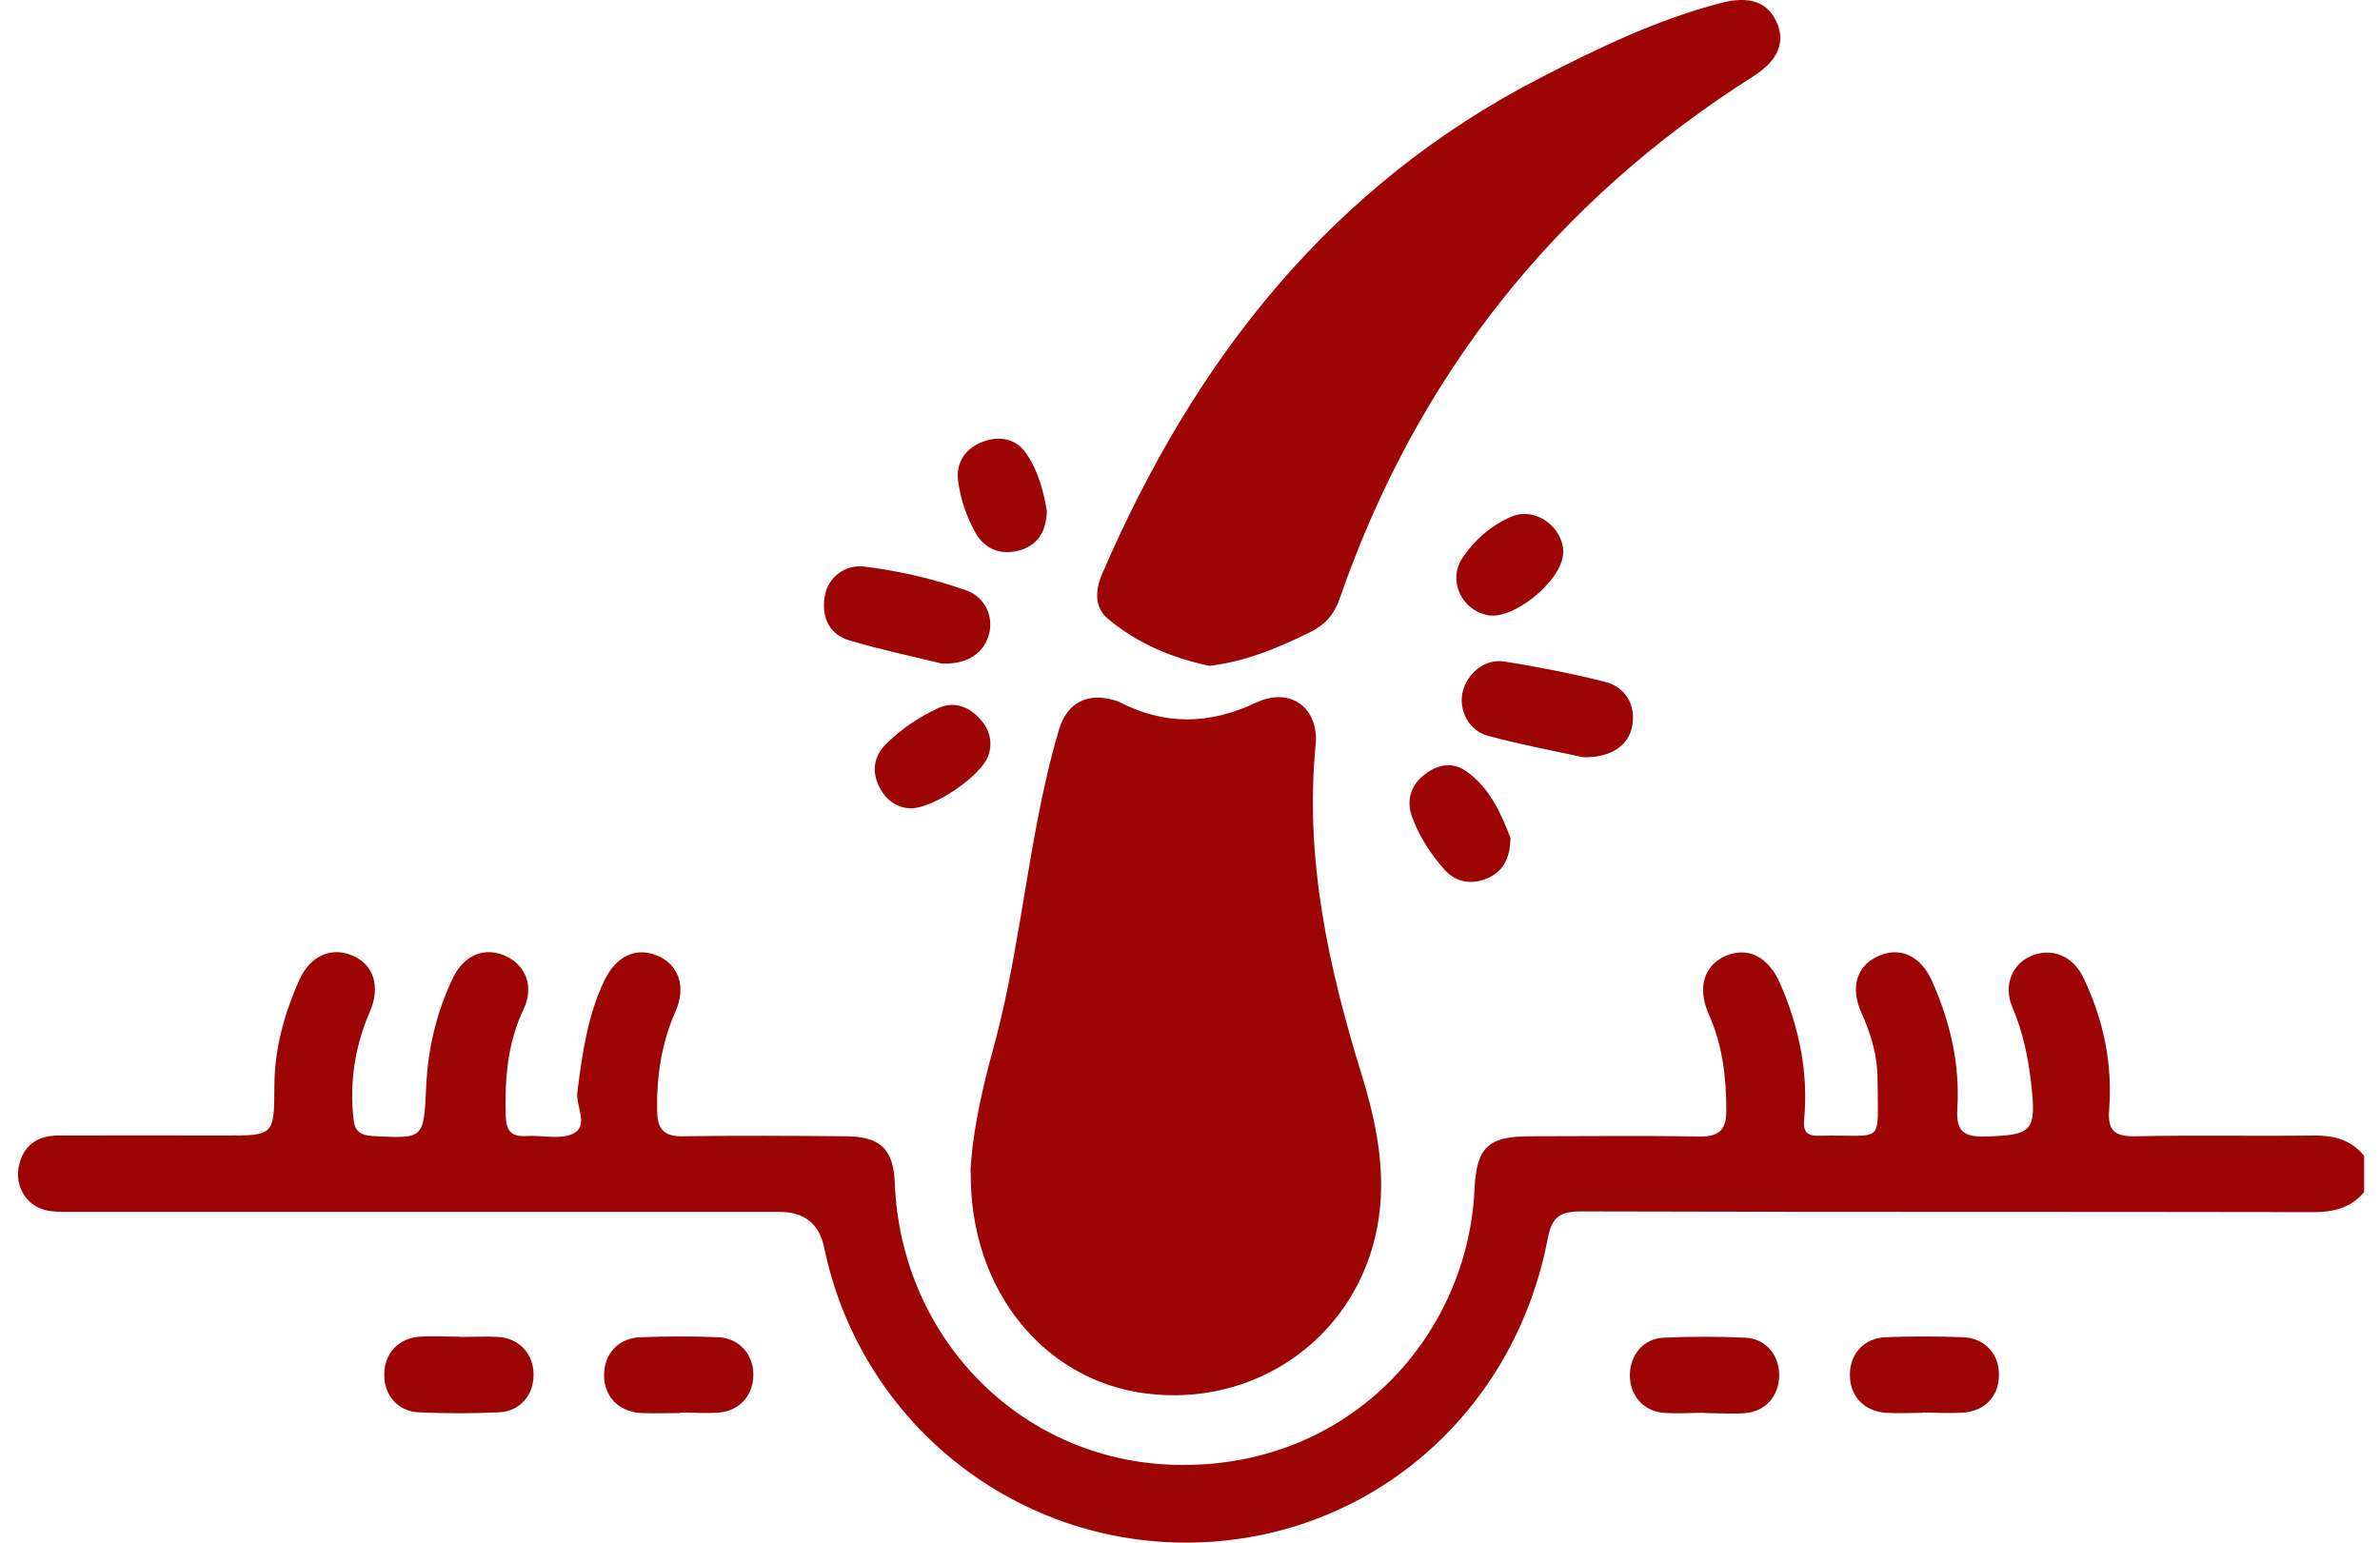 <svg xmlns="http://www.w3.org/2000/svg" width="128" height="83" viewBox="0 0 128 83" fill="none"><g clip-path="url(#clip0_668_2475)"><path d="M127.16 64.107C126.45 64.962 125.528 65.199 124.436 65.199C111.298 65.173 98.161 65.199 85.037 65.16C83.865 65.16 83.457 65.476 83.234 66.647C81.535 75.493 74.559 81.956 65.884 82.865C55.695 83.931 46.415 77.152 44.322 67.095C44.059 65.822 43.26 65.186 41.926 65.186C29.237 65.186 16.56 65.186 3.87 65.186C3.383 65.186 2.87 65.199 2.409 65.081C1.422 64.831 0.816 63.817 1.001 62.79C1.211 61.671 1.948 61.092 3.081 61.079C6.082 61.066 9.07 61.079 12.071 61.079C14.73 61.079 14.743 61.079 14.757 58.446C14.757 56.432 15.283 54.55 16.086 52.733C16.678 51.404 17.824 50.904 18.969 51.404C20.088 51.878 20.483 53.062 19.89 54.418C19.087 56.274 18.798 58.183 19.009 60.184C19.074 60.842 19.377 61.066 20.035 61.105C22.813 61.25 22.786 61.263 22.918 58.499C23.01 56.432 23.471 54.431 24.379 52.562C24.985 51.338 26.117 50.904 27.236 51.443C28.289 51.943 28.723 53.075 28.17 54.26C27.288 56.103 27.144 58.038 27.196 60.026C27.223 60.816 27.499 61.158 28.289 61.105C29.144 61.053 30.145 61.316 30.829 60.974C31.698 60.539 30.948 59.499 31.053 58.723C31.316 56.682 31.593 54.655 32.488 52.773C33.12 51.43 34.199 50.917 35.358 51.404C36.503 51.891 36.924 53.075 36.319 54.431C35.555 56.156 35.305 57.959 35.344 59.828C35.371 60.75 35.739 61.132 36.7 61.118C39.609 61.079 42.532 61.092 45.441 61.118C47.35 61.118 48.06 61.803 48.126 63.672C48.469 72.11 55.09 78.771 63.554 78.797C72.821 78.837 78.955 71.636 79.298 64.001C79.403 61.724 80.008 61.118 82.299 61.118C85.34 61.118 88.38 61.079 91.408 61.132C92.487 61.145 92.856 60.75 92.843 59.697C92.843 57.907 92.632 56.195 91.895 54.537C91.263 53.115 91.658 51.904 92.83 51.404C94.014 50.917 95.107 51.456 95.739 52.904C96.752 55.234 97.266 57.67 97.029 60.21C96.963 60.882 97.187 61.105 97.819 61.092C101.399 61 100.991 61.724 100.978 58.038C100.978 56.788 100.623 55.616 100.109 54.471C99.504 53.115 99.846 51.97 100.978 51.443C102.163 50.89 103.295 51.377 103.927 52.812C104.888 54.984 105.414 57.248 105.269 59.631C105.204 60.737 105.506 61.158 106.691 61.132C109.337 61.066 109.534 60.868 109.232 58.222C109.074 56.827 108.784 55.484 108.231 54.181C107.718 52.996 108.231 51.825 109.271 51.404C110.351 50.969 111.469 51.404 112.035 52.562C113.128 54.826 113.628 57.222 113.431 59.723C113.352 60.829 113.747 61.132 114.813 61.118C118.012 61.053 121.21 61.118 124.422 61.079C125.528 61.066 126.436 61.303 127.147 62.172V64.146L127.16 64.107Z" fill="#9D0404"></path><path d="M52.194 63.067C52.247 61.342 52.721 58.933 53.379 56.551C54.669 51.917 55.117 47.126 56.143 42.439C56.38 41.36 56.644 40.281 56.959 39.227C57.394 37.793 58.486 37.24 59.921 37.661C60 37.687 60.079 37.7 60.158 37.74C62.62 39.017 65.016 38.99 67.556 37.793C69.399 36.924 70.952 38.069 70.755 40.083C70.163 46.217 71.453 52.049 73.243 57.841C74.112 60.671 74.665 63.58 73.954 66.555C72.624 72.123 67.398 75.691 61.633 74.953C56.209 74.269 52.142 69.451 52.208 63.04L52.194 63.067Z" fill="#9D0404"></path><path d="M65.002 35.805C63.067 35.397 61.172 34.62 59.579 33.278C58.842 32.659 58.907 31.724 59.276 30.869C64.225 19.377 71.558 9.978 82.918 4.147C86.024 2.554 89.157 1.04 92.567 0.158C94.067 -0.237 95.041 0.105 95.528 1.145C96.042 2.238 95.66 3.238 94.291 4.107C83.602 10.886 76.191 20.246 72.045 32.211C71.755 33.041 71.255 33.62 70.465 34.002C68.767 34.831 67.042 35.581 65.015 35.818L65.002 35.805Z" fill="#9D0404"></path><path d="M85.129 40.728C83.707 40.412 81.851 40.07 80.035 39.583C78.995 39.306 78.455 38.214 78.653 37.266C78.876 36.226 79.864 35.41 80.903 35.581C82.72 35.871 84.537 36.226 86.314 36.674C87.459 36.963 87.972 37.951 87.788 39.03C87.604 40.07 86.682 40.768 85.129 40.728Z" fill="#9D0404"></path><path d="M50.628 35.687C49.193 35.331 47.416 34.962 45.691 34.449C44.612 34.133 44.178 33.225 44.349 32.119C44.493 31.106 45.389 30.355 46.468 30.474C48.337 30.698 50.18 31.132 51.957 31.751C52.984 32.106 53.458 33.185 53.181 34.146C52.892 35.147 51.997 35.766 50.614 35.687H50.628Z" fill="#9D0404"></path><path d="M24.748 71.912C25.445 71.912 26.143 71.873 26.828 71.912C27.96 72.005 28.697 72.847 28.697 73.953C28.697 75.059 27.947 75.927 26.815 75.967C25.393 76.033 23.958 76.033 22.523 75.967C21.391 75.914 20.654 75.046 20.667 73.927C20.667 72.821 21.404 71.992 22.55 71.899C23.287 71.847 24.024 71.899 24.761 71.899L24.748 71.912Z" fill="#9D0404"></path><path d="M36.582 76.006C35.885 76.006 35.187 76.033 34.502 76.006C33.278 75.941 32.501 75.138 32.488 73.979C32.488 72.821 33.252 71.965 34.463 71.926C35.845 71.873 37.24 71.873 38.623 71.926C39.755 71.978 40.505 72.834 40.518 73.927C40.518 75.032 39.794 75.888 38.662 75.98C37.977 76.033 37.28 75.98 36.582 75.98V76.006Z" fill="#9D0404"></path><path d="M91.685 75.993C90.948 75.993 90.211 76.046 89.474 75.993C88.355 75.901 87.631 75.019 87.657 73.914C87.683 72.861 88.394 72.005 89.46 71.952C90.921 71.886 92.409 71.886 93.87 71.952C94.989 72.005 95.713 72.913 95.687 74.032C95.66 75.085 94.95 75.914 93.883 76.007C93.159 76.072 92.409 76.007 91.685 76.007V75.993Z" fill="#9D0404"></path><path d="M103.4 75.993C102.742 75.993 102.097 76.033 101.439 75.993C100.241 75.914 99.465 75.072 99.491 73.913C99.504 72.808 100.254 71.978 101.4 71.926C102.782 71.873 104.177 71.873 105.559 71.926C106.757 71.965 107.534 72.847 107.507 73.992C107.494 75.098 106.744 75.901 105.599 75.98C104.862 76.033 104.124 75.98 103.387 75.98L103.4 75.993Z" fill="#9D0404"></path><path d="M48.969 43.479C48.258 43.453 47.6 43.045 47.232 42.203C46.876 41.4 47.047 40.636 47.627 40.044C48.443 39.227 49.404 38.583 50.444 38.095C51.233 37.727 51.984 37.951 52.589 38.543C53.168 39.122 53.445 39.833 53.142 40.675C52.773 41.702 50.259 43.479 48.969 43.479Z" fill="#9D0404"></path><path d="M81.233 45.085C81.22 46.244 80.785 46.915 79.956 47.257C79.127 47.599 78.298 47.455 77.692 46.783C76.955 45.954 76.336 45.006 75.954 43.966C75.639 43.137 75.823 42.321 76.534 41.728C77.218 41.149 78.047 40.939 78.811 41.452C80.154 42.373 80.746 43.822 81.233 45.059V45.085Z" fill="#9D0404"></path><path d="M56.301 27.512C56.261 28.67 55.748 29.368 54.774 29.618C53.813 29.868 52.97 29.539 52.47 28.67C51.983 27.815 51.667 26.867 51.535 25.906C51.391 24.906 51.891 24.142 52.825 23.773C53.747 23.418 54.655 23.576 55.221 24.432C55.866 25.393 56.143 26.498 56.301 27.512Z" fill="#9D0404"></path><path d="M84.063 29.763C84.037 31.184 81.444 33.343 80.048 33.093C78.6 32.843 77.837 31.211 78.666 29.987C79.311 29.039 80.193 28.262 81.259 27.801C82.549 27.222 84.103 28.341 84.076 29.763H84.063Z" fill="#9D0404"></path></g><defs><clipPath id="clip0_668_2475"><rect width="126.212" height="82.97" fill="white" transform="translate(0.948)"></rect></clipPath></defs></svg>